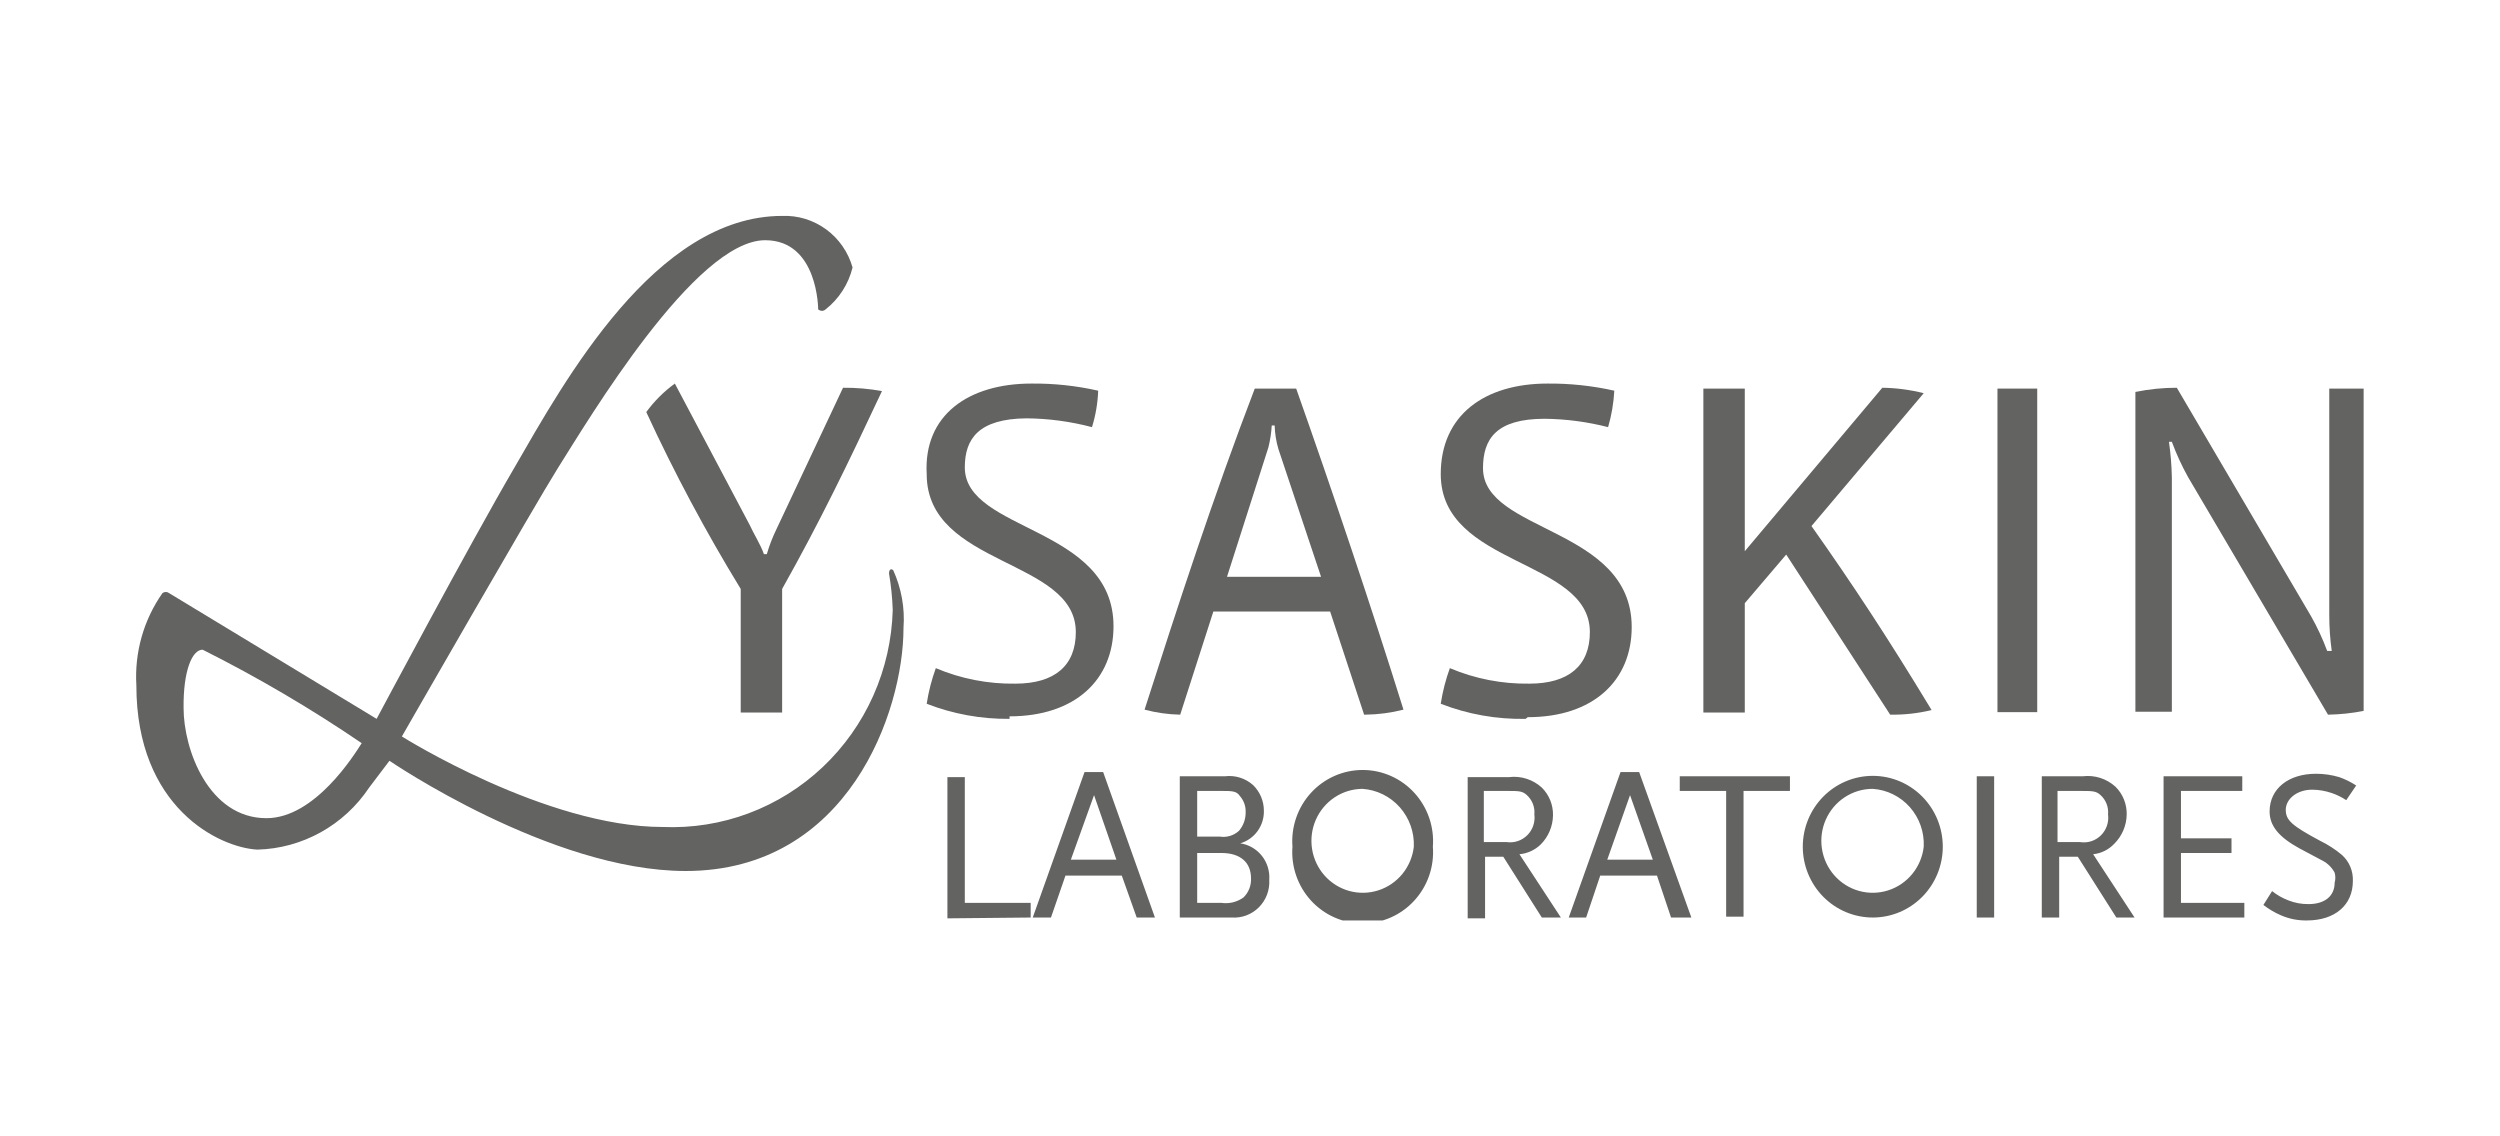 <svg xmlns="http://www.w3.org/2000/svg" width="220" height="100" viewBox="0 0 220 100" fill="none"><rect width="220" height="100" fill="white"></rect><g clip-path="url(#clip0_721_9738)"><path d="M207.344 69.124C206.877 68.817 206.375 68.57 205.849 68.386C205.186 68.19 204.499 68.091 203.808 68.091C201.366 68.091 199.725 69.419 199.725 71.41C199.725 72.664 200.527 73.66 202.35 74.656L204.428 75.762C204.862 75.997 205.217 76.356 205.448 76.795C205.531 77.084 205.531 77.391 205.448 77.68C205.448 78.861 204.573 79.561 203.152 79.561C202.541 79.568 201.934 79.456 201.366 79.229C200.854 79.034 200.375 78.76 199.944 78.418L199.179 79.635C199.66 80.01 200.186 80.32 200.746 80.557C201.46 80.863 202.23 81.014 203.006 81C205.485 81 207.052 79.635 207.052 77.533C207.07 77.105 206.995 76.678 206.831 76.282C206.667 75.887 206.419 75.533 206.104 75.246C205.514 74.749 204.865 74.328 204.173 73.992C201.694 72.664 201.147 72.185 201.147 71.263C201.147 70.341 202.095 69.492 203.48 69.492C204.063 69.498 204.641 69.597 205.193 69.787C205.643 69.94 206.072 70.151 206.469 70.414L207.344 69.124ZM197.502 80.742V79.451H191.925V75.062H196.372V73.771H191.925V69.603H197.32V68.312H190.394V80.742H197.502ZM185.509 71.668C185.554 72.005 185.519 72.348 185.409 72.669C185.299 72.99 185.116 73.28 184.875 73.517C184.634 73.753 184.342 73.93 184.022 74.031C183.701 74.133 183.362 74.157 183.031 74.103H181.062V69.603H183.031C184.161 69.603 184.452 69.603 184.853 69.972C185.086 70.183 185.266 70.447 185.38 70.741C185.494 71.036 185.538 71.353 185.509 71.668ZM187.842 80.742L184.197 75.172C184.906 75.099 185.565 74.772 186.056 74.25C186.743 73.569 187.136 72.641 187.15 71.668C187.158 71.216 187.075 70.767 186.906 70.349C186.737 69.93 186.485 69.551 186.165 69.234C185.778 68.881 185.321 68.616 184.824 68.457C184.328 68.298 183.803 68.249 183.286 68.312H179.677V80.742H181.208V75.394H182.848L186.238 80.742H187.842ZM175.485 68.312H173.954V80.742H175.485V68.312ZM169.288 74.508C169.19 75.386 168.843 76.215 168.288 76.897C167.734 77.579 166.997 78.084 166.165 78.351C165.333 78.618 164.443 78.636 163.602 78.403C162.76 78.169 162.004 77.694 161.423 77.035C160.843 76.376 160.463 75.561 160.33 74.689C160.197 73.816 160.317 72.923 160.674 72.118C161.032 71.312 161.612 70.629 162.345 70.15C163.078 69.671 163.932 69.417 164.805 69.419C166.062 69.504 167.236 70.085 168.074 71.037C168.913 71.989 169.348 73.235 169.288 74.508ZM170.965 74.508C170.965 72.855 170.316 71.27 169.161 70.101C168.006 68.932 166.439 68.275 164.805 68.275C163.171 68.275 161.604 68.932 160.449 70.101C159.294 71.27 158.645 72.855 158.645 74.508C158.645 76.162 159.294 77.747 160.449 78.916C161.604 80.085 163.171 80.742 164.805 80.742C166.439 80.742 168.006 80.085 169.161 78.916C170.316 77.747 170.965 76.162 170.965 74.508ZM157.515 69.603V68.312H147.818V69.603H151.901V80.668H153.432V69.603H157.515ZM145.449 75.652H141.439L143.444 69.972L145.449 75.652ZM148.839 80.742L144.246 67.943H142.606L138.049 80.742H139.58L140.82 77.053H145.814L147.053 80.742H148.839ZM135.024 71.668C135.067 72.002 135.033 72.34 134.925 72.658C134.816 72.976 134.637 73.264 134.401 73.499C134.164 73.735 133.877 73.912 133.561 74.017C133.246 74.122 132.91 74.151 132.582 74.103H130.577V69.603H132.582C133.675 69.603 133.967 69.603 134.368 69.972C134.6 70.183 134.781 70.447 134.895 70.741C135.009 71.036 135.053 71.353 135.024 71.668ZM137.357 80.742L133.712 75.172C134.408 75.11 135.063 74.811 135.571 74.324C136.257 73.643 136.651 72.715 136.664 71.742C136.673 71.29 136.59 70.841 136.421 70.422C136.251 70.004 135.999 69.624 135.68 69.308C135.293 68.955 134.836 68.69 134.339 68.531C133.842 68.372 133.318 68.322 132.8 68.386H129.155V80.815H130.686V75.394H132.29L135.68 80.742H137.357ZM124.417 74.508C124.318 75.384 123.972 76.212 123.419 76.894C122.867 77.575 122.131 78.08 121.302 78.348C120.472 78.617 119.584 78.637 118.743 78.406C117.902 78.176 117.145 77.704 116.563 77.049C115.981 76.393 115.599 75.582 115.462 74.711C115.325 73.841 115.439 72.949 115.791 72.143C116.143 71.337 116.718 70.651 117.446 70.168C118.175 69.684 119.026 69.424 119.897 69.419C121.157 69.504 122.334 70.084 123.178 71.034C124.023 71.985 124.467 73.231 124.417 74.508ZM126.093 74.508C126.159 73.647 126.048 72.781 125.767 71.966C125.486 71.15 125.041 70.401 124.461 69.768C123.881 69.134 123.178 68.628 122.396 68.282C121.613 67.936 120.769 67.758 119.915 67.758C119.061 67.758 118.216 67.936 117.434 68.282C116.652 68.628 115.948 69.134 115.368 69.768C114.788 70.401 114.344 71.15 114.063 71.966C113.782 72.781 113.671 73.647 113.736 74.508C113.671 75.37 113.782 76.236 114.063 77.051C114.344 77.867 114.788 78.615 115.368 79.249C115.948 79.883 116.652 80.389 117.434 80.735C118.216 81.081 119.061 81.259 119.915 81.259C120.769 81.259 121.613 81.081 122.396 80.735C123.178 80.389 123.881 79.883 124.461 79.249C125.041 78.615 125.486 77.867 125.767 77.051C126.048 76.236 126.159 75.37 126.093 74.508ZM110.091 77.311C110.102 77.619 110.049 77.926 109.936 78.211C109.823 78.497 109.652 78.756 109.435 78.971C108.865 79.384 108.159 79.556 107.467 79.451H105.352V75.062H107.467C109.143 75.062 110.091 75.873 110.091 77.311ZM109.617 71.484C109.625 72.079 109.418 72.656 109.034 73.107C108.81 73.314 108.543 73.467 108.253 73.556C107.963 73.646 107.657 73.669 107.357 73.623H105.352V69.603H107.467C108.414 69.603 108.815 69.603 109.107 70.046C109.456 70.439 109.639 70.956 109.617 71.484ZM111.695 77.422C111.749 76.66 111.516 75.906 111.042 75.31C110.569 74.715 109.891 74.323 109.143 74.213C109.755 74.034 110.291 73.654 110.667 73.134C111.043 72.613 111.238 71.981 111.221 71.337C111.22 70.916 111.136 70.501 110.973 70.114C110.81 69.728 110.572 69.378 110.273 69.087C109.937 68.788 109.543 68.565 109.116 68.431C108.689 68.298 108.238 68.257 107.795 68.312H103.821V80.742H108.378C108.819 80.774 109.261 80.711 109.675 80.556C110.09 80.401 110.467 80.158 110.781 79.844C111.095 79.529 111.339 79.151 111.497 78.733C111.655 78.315 111.722 77.868 111.695 77.422ZM98.244 75.652H94.235L96.276 69.972L98.244 75.652ZM101.634 80.742L97.078 67.943H95.438L90.881 80.742H92.485L93.761 77.053H98.718L100.03 80.742H101.634ZM90.699 80.742V79.451H84.903V68.386H83.372V80.815L90.699 80.742Z" fill="#636362"></path><path d="M68.828 51.825V62.706H65.183V51.825C62.113 46.807 59.338 41.61 56.872 36.261C57.577 35.298 58.425 34.452 59.387 33.753L65.985 46.219C66.276 46.883 66.969 47.99 67.224 48.764H67.479C67.698 48.017 67.979 47.289 68.318 46.588L74.186 34.122C75.335 34.111 76.482 34.209 77.613 34.417C74.624 40.797 72.145 45.924 68.828 51.825Z" fill="#636362"></path><path d="M16.155 62.3C16.155 65.989 18.379 72 23.446 72C27.711 72 31.174 66.431 31.83 65.398C27.348 62.348 22.672 59.601 17.832 57.173C16.884 57.173 16.119 59.091 16.155 62.3ZM68.828 19C70.214 18.945 71.577 19.363 72.701 20.185C73.824 21.008 74.642 22.188 75.025 23.536C74.667 25 73.832 26.299 72.655 27.225C72.327 27.52 71.999 27.225 71.999 27.225C71.999 27.225 71.999 21.139 67.334 21.139C61.173 21.139 51.769 36.962 49.108 41.166C47.066 44.412 35.365 64.808 35.365 64.808C35.365 64.808 48.014 72.775 58.33 72.775C60.903 72.883 63.471 72.474 65.886 71.569C68.3 70.664 70.513 69.283 72.396 67.505C74.278 65.727 75.792 63.589 76.851 61.214C77.909 58.838 78.49 56.274 78.561 53.67C78.523 52.594 78.413 51.522 78.233 50.461C78.233 50.461 78.233 49.908 78.597 50.166C79.324 51.756 79.638 53.508 79.508 55.256C79.508 62.632 74.624 76.648 60.335 76.648C48.452 76.648 34.272 66.948 34.272 66.948L32.486 69.308C31.394 70.946 29.931 72.296 28.219 73.245C26.507 74.195 24.596 74.716 22.644 74.767C19.29 74.582 12 71.078 12 60.309C11.828 57.418 12.638 54.555 14.296 52.194C14.38 52.129 14.482 52.093 14.588 52.093C14.694 52.093 14.796 52.129 14.88 52.194L33.142 63.259C33.142 63.259 41.416 47.731 45.28 41.13C49.691 33.495 57.674 19 68.828 19Z" fill="#636362"></path><path d="M88.84 63.259C86.349 63.287 83.875 62.836 81.549 61.931C81.713 60.862 81.982 59.812 82.351 58.797C84.567 59.733 86.949 60.198 89.35 60.161C92.813 60.161 94.672 58.575 94.672 55.625C94.672 49.133 81.549 49.871 81.549 41.72C81.258 36.519 85.231 33.753 90.772 33.753C92.745 33.735 94.714 33.945 96.64 34.38C96.601 35.47 96.417 36.549 96.094 37.589C94.213 37.091 92.278 36.831 90.334 36.814C86.106 36.851 84.903 38.622 84.903 41.13C84.903 46.81 97.989 46.293 97.989 55.108C97.989 59.829 94.599 63.038 88.84 63.038" fill="#636362"></path><path d="M112.497 39.507C112.299 38.836 112.189 38.142 112.169 37.441H111.914C111.876 38.089 111.778 38.731 111.622 39.359L107.977 50.756H116.252L112.497 39.507ZM120.042 62.891L117.053 53.818H106.774L103.858 62.891C102.799 62.87 101.747 62.722 100.723 62.448C103.639 53.338 106.774 43.712 110.419 34.196H114.064C117.309 43.38 120.662 53.338 123.505 62.448C122.397 62.732 121.259 62.88 120.115 62.891" fill="#636362"></path><path d="M134.258 63.26C131.706 63.31 129.168 62.86 126.786 61.932C126.949 60.862 127.218 59.812 127.588 58.797C129.803 59.734 132.186 60.198 134.587 60.161C138.049 60.161 139.908 58.575 139.908 55.625C139.908 49.133 126.786 49.871 126.786 41.72C126.786 36.52 130.65 33.753 136.19 33.753C138.164 33.737 140.133 33.947 142.059 34.38C142.001 35.468 141.818 36.545 141.512 37.589C139.689 37.121 137.817 36.873 135.935 36.852C131.67 36.852 130.504 38.622 130.504 41.204C130.504 46.884 143.59 46.367 143.59 55.182C143.59 59.903 140.2 63.112 134.441 63.112" fill="#636362"></path><path d="M159.41 46.293C163.055 51.457 166.117 56.104 169.981 62.485C168.788 62.775 167.563 62.911 166.336 62.891L157.187 48.801L153.541 53.08V62.706H149.896V34.196H153.541V48.506L165.643 34.122C166.873 34.139 168.096 34.3 169.288 34.602L159.41 46.293Z" fill="#636362"></path><path d="M179.276 34.196H175.777V62.669H179.276V34.196Z" fill="#636362"></path><path d="M208 62.559C206.967 62.762 205.918 62.873 204.865 62.891L192.545 41.978C191.993 40.983 191.518 39.948 191.123 38.88H190.868C191.017 39.919 191.102 40.966 191.123 42.015V62.633H187.915V34.491C189.115 34.244 190.336 34.121 191.56 34.122L203.371 54.223C203.926 55.203 204.401 56.227 204.792 57.285H205.193C205.048 56.234 204.975 55.174 204.975 54.113V34.196H208.146L208 62.559Z" fill="#636362"></path></g><defs><clipPath id="clip0_721_9738"><rect width="196" height="62" fill="white" transform="translate(12 19)"></rect></clipPath></defs></svg>